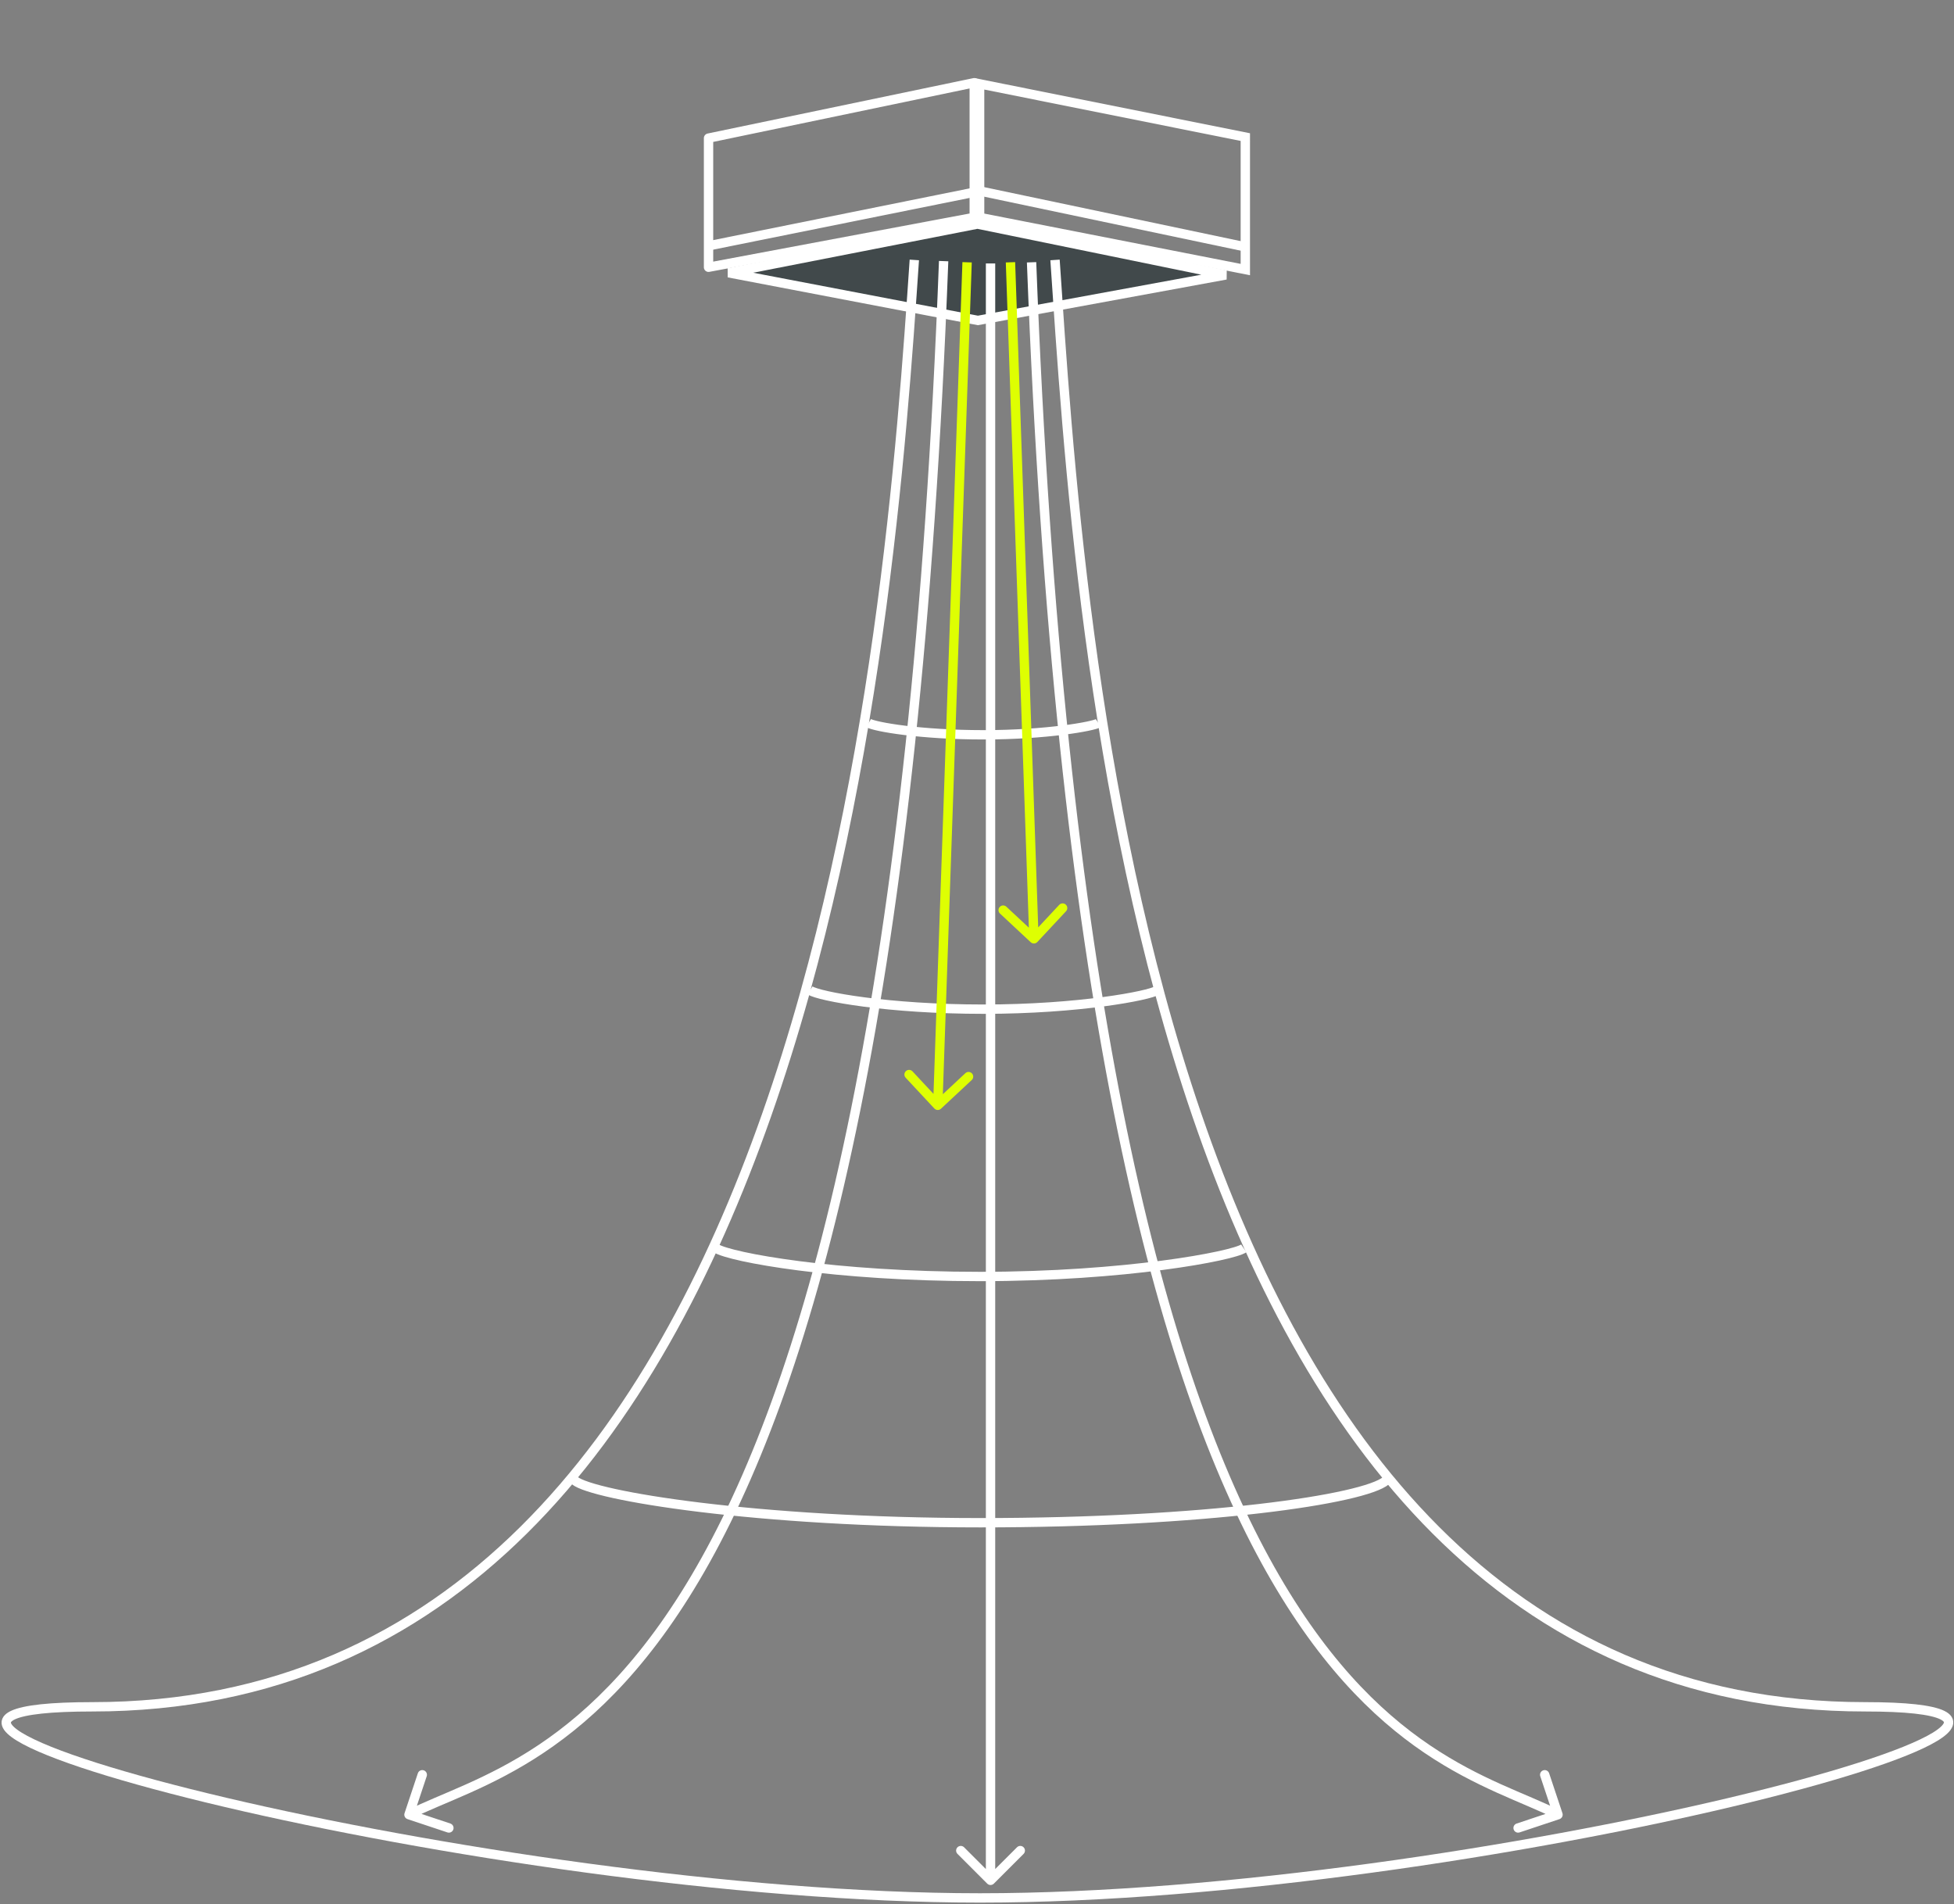 <?xml version="1.0" encoding="UTF-8"?> <svg xmlns="http://www.w3.org/2000/svg" width="627" height="611" viewBox="0 0 627 611" fill="none"><rect x="0" y="0" width="627" height="611" fill="#808080" stroke="none"/><path d="M227.356 85.756L227.357 44.318L312.618 26.541L312.616 69.755L227.356 85.756Z" stroke="white" stroke-width="3" stroke-linejoin="round"></path><path d="M399.601 86.495L399.602 43.99L314.341 26.905L314.344 69.767L399.601 86.495Z" stroke="white" stroke-width="3"></path><path d="M313.791 102.82L233.782 87.53L313.64 71.898L393.336 88.219L316.068 102.402L313.791 102.82Z" fill="#41494B" stroke="white" stroke-width="3"></path><line x1="314.231" y1="61.248" x2="400.011" y2="79.307" stroke="white" stroke-width="3"></line><path d="M312.937 61.612L227.157 78.918" stroke="white" stroke-width="3"></path><path d="M293.389 83.409C285.733 196.251 262.5 547.675 29.645 547.675C-79.078 547.675 157.369 609 314.455 609C471.54 609 704.607 547.675 598.502 547.675C365.646 547.675 346.192 196.251 338.536 83.409" stroke="white" stroke-width="3"></path><path d="M129.81 581.813C129.548 582.599 129.973 583.449 130.758 583.711L143.566 587.979C144.352 588.241 145.201 587.817 145.463 587.031C145.725 586.245 145.3 585.395 144.514 585.133L133.13 581.339L136.925 569.955C137.187 569.169 136.762 568.319 135.976 568.057C135.19 567.795 134.34 568.22 134.078 569.006L129.81 581.813ZM301.294 83.728C292.457 317.68 260.297 436.652 225.155 499.775C207.604 531.301 189.315 548.884 172.812 559.919C164.551 565.443 156.71 569.344 149.579 572.538C142.517 575.702 135.949 578.252 130.562 580.946L131.904 583.629C137.238 580.962 143.52 578.539 150.806 575.276C158.023 572.043 166.028 568.064 174.48 562.413C191.402 551.098 210.008 533.15 227.776 501.235C263.272 437.476 295.45 317.919 304.292 83.842L301.294 83.728Z" fill="white"></path><path d="M501.358 581.814C501.62 582.599 501.196 583.449 500.41 583.711L487.602 587.98C486.816 588.242 485.967 587.817 485.705 587.031C485.443 586.245 485.868 585.395 486.654 585.134L498.038 581.339L494.244 569.955C493.982 569.169 494.406 568.319 495.192 568.057C495.978 567.795 496.828 568.22 497.09 569.006L501.358 581.814ZM332.511 84.105C341.348 318.059 372.849 436.941 407.337 499.973C424.56 531.453 442.521 548.986 458.775 559.983C475.152 571.062 489.602 575.444 500.606 580.946L499.265 583.629C488.825 578.409 473.648 573.667 457.094 562.467C440.416 551.184 422.141 533.281 404.705 501.413C369.873 437.751 338.355 318.292 329.513 84.218L332.511 84.105Z" fill="white"></path><path d="M444.792 475.063C437.856 481.082 386.501 488.607 314.595 488.607C242.69 488.607 190.303 479.954 184.398 475.063" stroke="white" stroke-width="3"></path><path d="M399.107 400.569C395.512 403.032 361.208 409.599 314.456 409.599C267.704 409.599 234.443 403.442 229.805 400.569" stroke="white" stroke-width="3"></path><path d="M371.27 317.799C368.905 319.441 346.34 323.819 315.588 323.819C284.836 323.819 262.957 319.715 259.906 317.799" stroke="white" stroke-width="3"></path><path d="M352.456 232.019C350.889 233.045 335.948 235.781 315.585 235.781C295.222 235.781 280.735 233.216 278.715 232.019" stroke="white" stroke-width="3"></path><path d="M299.818 355.693C300.383 356.299 301.332 356.332 301.938 355.766L311.81 346.558C312.415 345.993 312.448 345.044 311.883 344.438C311.318 343.832 310.369 343.799 309.763 344.364L300.988 352.55L292.803 343.775C292.238 343.169 291.289 343.136 290.683 343.701C290.077 344.266 290.044 345.215 290.609 345.821L299.818 355.693ZM308.821 84.109L299.416 354.617L302.414 354.722L311.819 84.213L308.821 84.109Z" fill="#DEFF02"></path><path d="M316.783 604.417C317.369 605.003 318.319 605.003 318.904 604.417L328.45 594.871C329.036 594.285 329.036 593.336 328.45 592.75C327.865 592.164 326.915 592.164 326.329 592.75L317.844 601.235L309.358 592.75C308.773 592.164 307.823 592.164 307.237 592.75C306.651 593.336 306.651 594.285 307.237 594.871L316.783 604.417ZM316.344 84.537L316.344 603.357L319.344 603.357L319.344 84.537L316.344 84.537Z" fill="white"></path><path d="M330.742 302.342C331.348 302.907 332.297 302.874 332.862 302.268L342.072 292.398C342.637 291.792 342.604 290.843 341.998 290.277C341.393 289.712 340.444 289.745 339.878 290.351L331.692 299.125L322.918 290.939C322.312 290.374 321.363 290.407 320.798 291.012C320.233 291.618 320.266 292.567 320.871 293.132L330.742 302.342ZM322.742 84.213L330.267 301.297L333.265 301.193L325.74 84.109L322.742 84.213Z" fill="#DEFF02"></path></svg> 